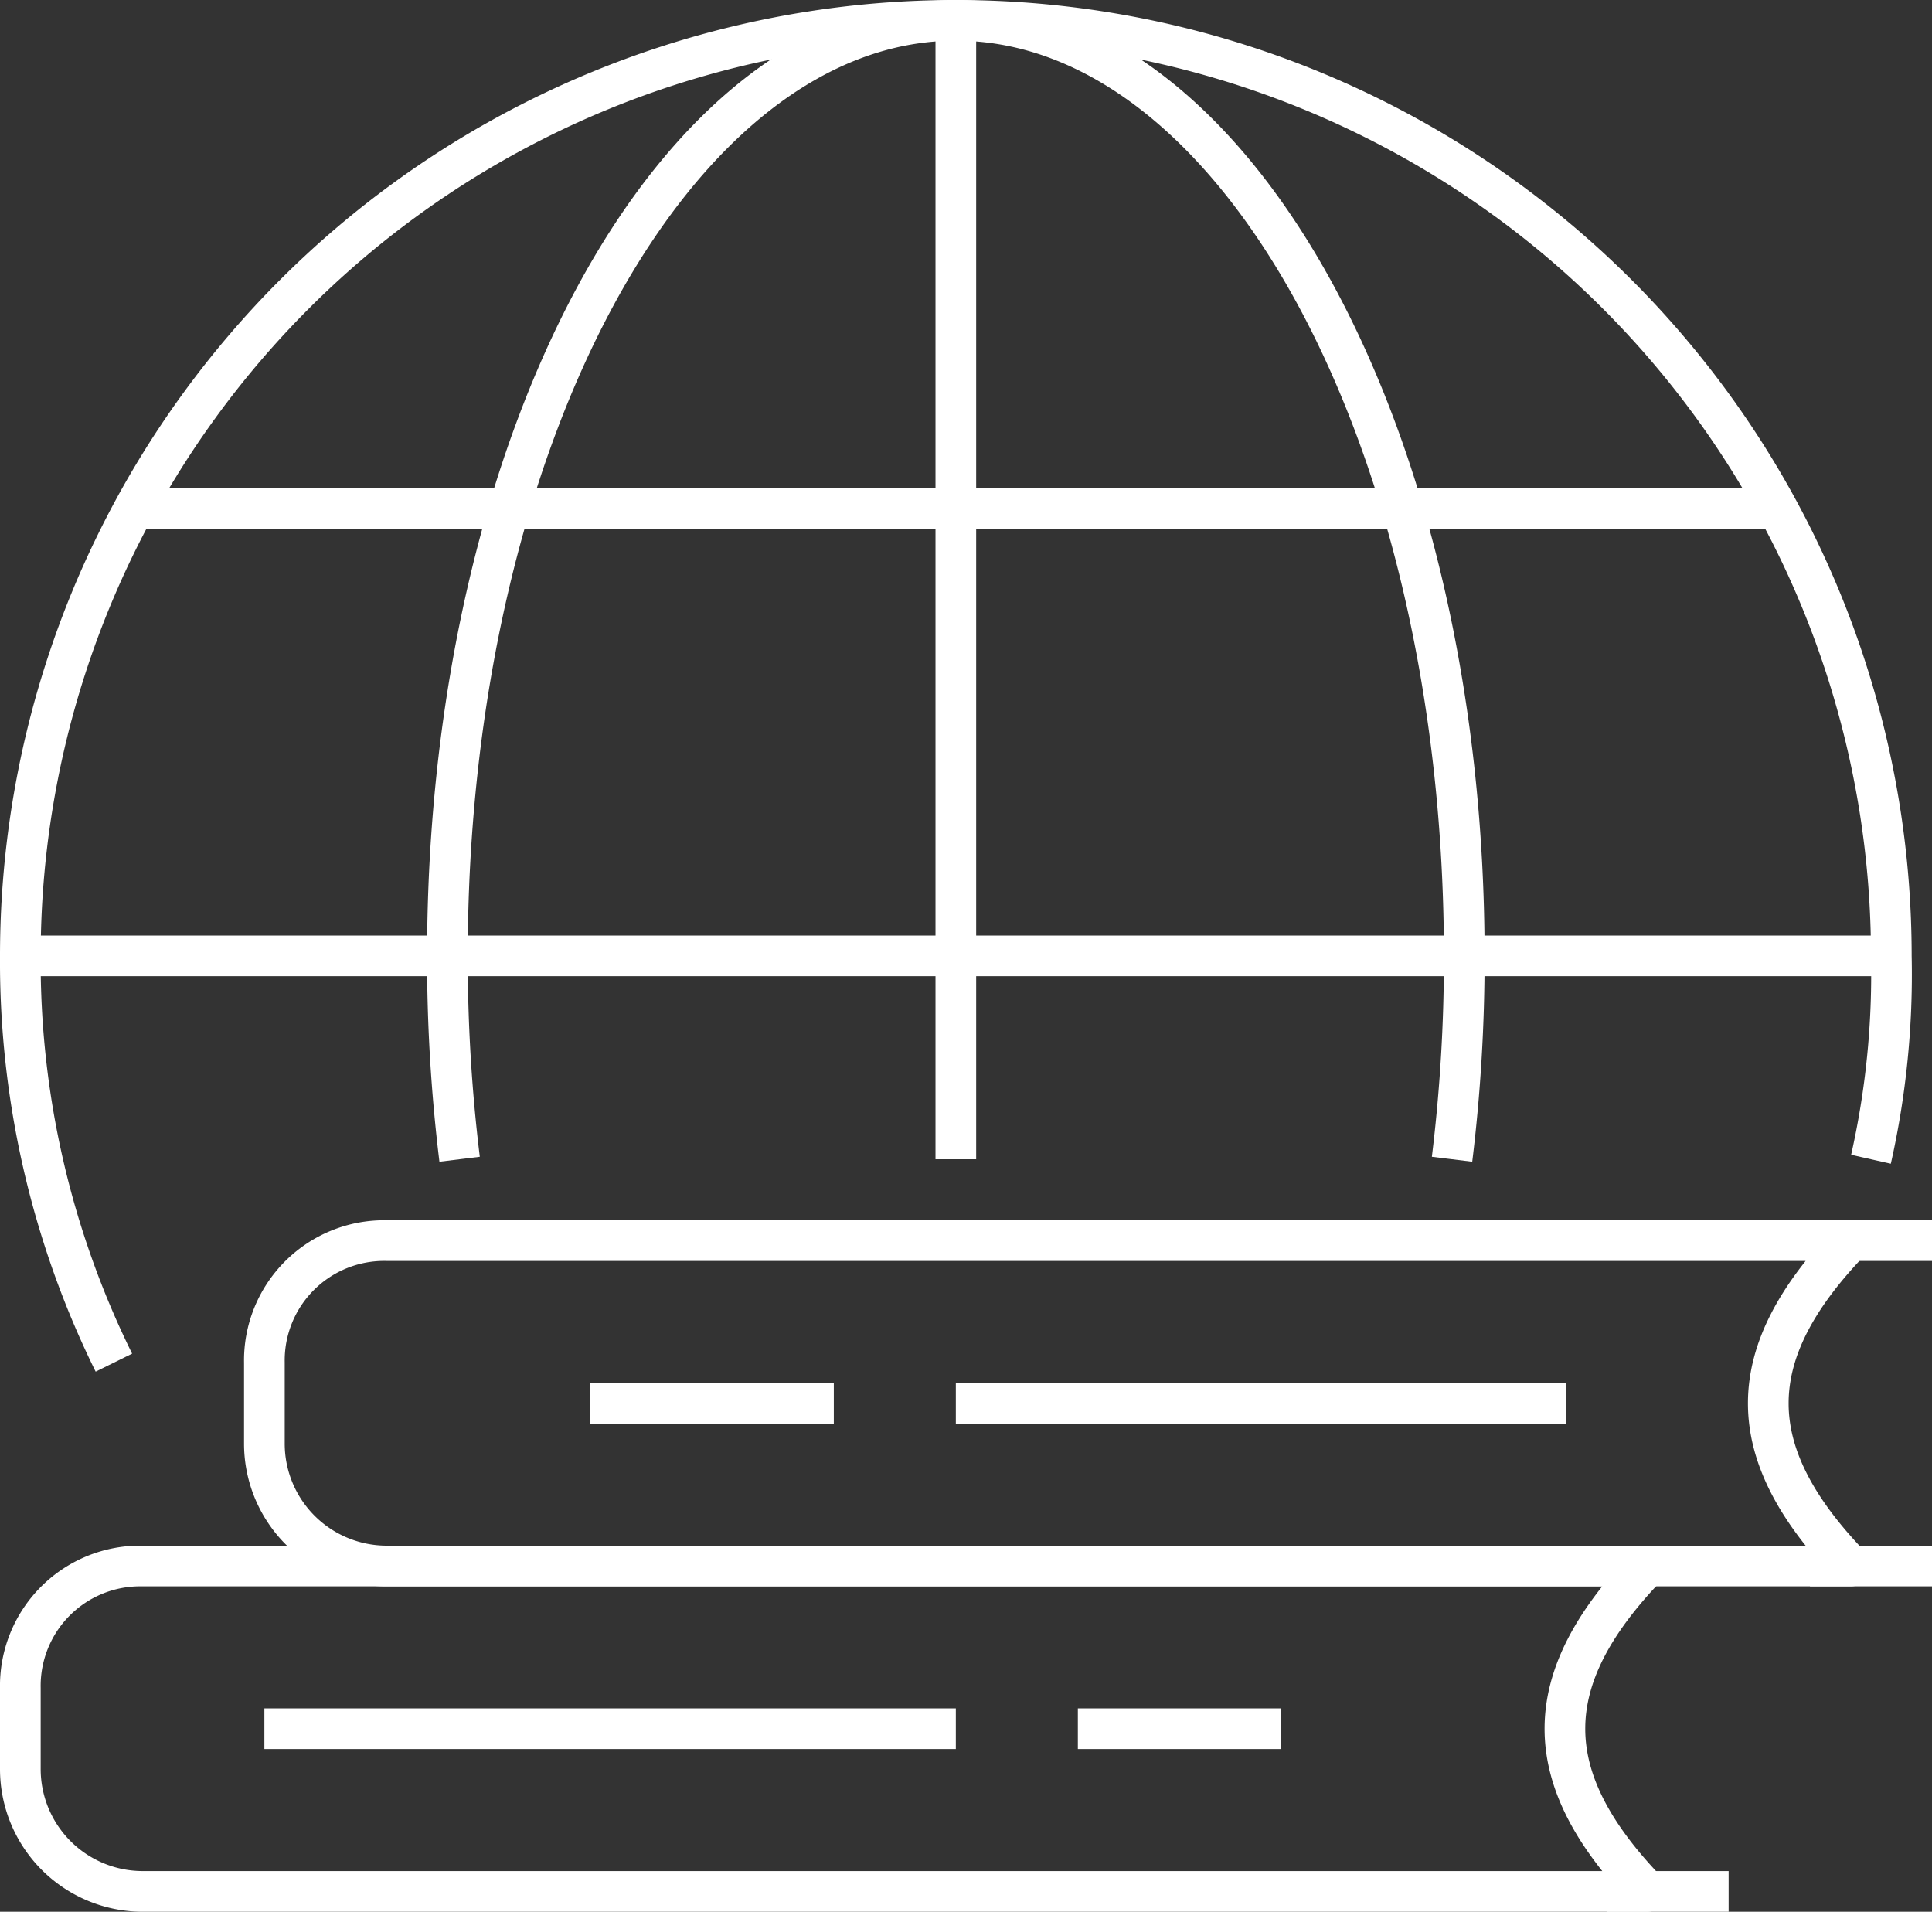 <svg xmlns="http://www.w3.org/2000/svg" width="47.5" height="47" viewBox="0 0 47.5 47">
  <rect x="0" y="0" width="47.5" height="47" fill="#333333" stroke="none"/>
  <g id="icono" transform="translate(-14 -3.2)">
    <path id="Trazado_1850" data-name="Trazado 1850" d="M17.5,49.7h37c-2.7-2.8-2.7-5.2,0-8h-37a2.946,2.946,0,0,0-3,3v2A3.009,3.009,0,0,0,17.5,49.7Z" fill="none" stroke="#fff" stroke-linejoin="round" stroke-width="1"/>
    <line id="Línea_1593" data-name="Línea 1593" x1="17" transform="translate(20.5 45.7)" fill="none" stroke="#fff" stroke-linejoin="round" stroke-width="1"/>
    <line id="Línea_1594" data-name="Línea 1594" x1="5" transform="translate(40.5 45.7)" fill="none" stroke="#fff" stroke-linejoin="round" stroke-width="1"/>
    <path id="Trazado_1851" data-name="Trazado 1851" d="M23.5,41.7h36c-2.7-2.8-2.7-5.2,0-8h-36a2.946,2.946,0,0,0-3,3v2A3.009,3.009,0,0,0,23.5,41.7Z" fill="none" stroke="#fff" stroke-linejoin="round" stroke-width="1"/>
    <line id="Línea_1595" data-name="Línea 1595" x1="6" transform="translate(28.5 37.7)" fill="none" stroke="#fff" stroke-linejoin="round" stroke-width="1"/>
    <line id="Línea_1596" data-name="Línea 1596" x1="15" transform="translate(37.5 37.7)" fill="none" stroke="#fff" stroke-linejoin="round" stroke-width="1"/>
    <path id="Trazado_1852" data-name="Trazado 1852" d="M60,31.7a20.706,20.706,0,0,0,.5-5,23,23,0,0,0-46,0,22.278,22.278,0,0,0,2.3,10" fill="none" stroke="#fff" stroke-linejoin="round" stroke-width="1"/>
    <path id="Trazado_1853" data-name="Trazado 1853" d="M49.7,31.7a40.7,40.7,0,0,0,.3-5c0-12.7-5.6-23-12.5-23S25,14,25,26.7a40.7,40.7,0,0,0,.3,5" fill="none" stroke="#fff" stroke-linejoin="round" stroke-width="1"/>
    <line id="Línea_1597" data-name="Línea 1597" y2="28" transform="translate(37.5 3.7)" fill="none" stroke="#fff" stroke-linejoin="round" stroke-width="1"/>
    <line id="Línea_1598" data-name="Línea 1598" x1="46" transform="translate(14.5 26.7)" fill="none" stroke="#fff" stroke-linejoin="round" stroke-width="1"/>
    <line id="Línea_1599" data-name="Línea 1599" x1="40" transform="translate(17.5 15.7)" fill="none" stroke="#fff" stroke-linejoin="round" stroke-width="1"/>
    <line id="Línea_1600" data-name="Línea 1600" x2="3" transform="translate(58.5 41.7)" fill="none" stroke="#fff" stroke-linejoin="round" stroke-width="1"/>
    <line id="Línea_1601" data-name="Línea 1601" x2="3" transform="translate(58.5 33.7)" fill="none" stroke="#fff" stroke-linejoin="round" stroke-width="1"/>
    <line id="Línea_1602" data-name="Línea 1602" x2="3" transform="translate(53.5 49.7)" fill="none" stroke="#fff" stroke-linejoin="round" stroke-width="1"/>
  </g>
</svg>
